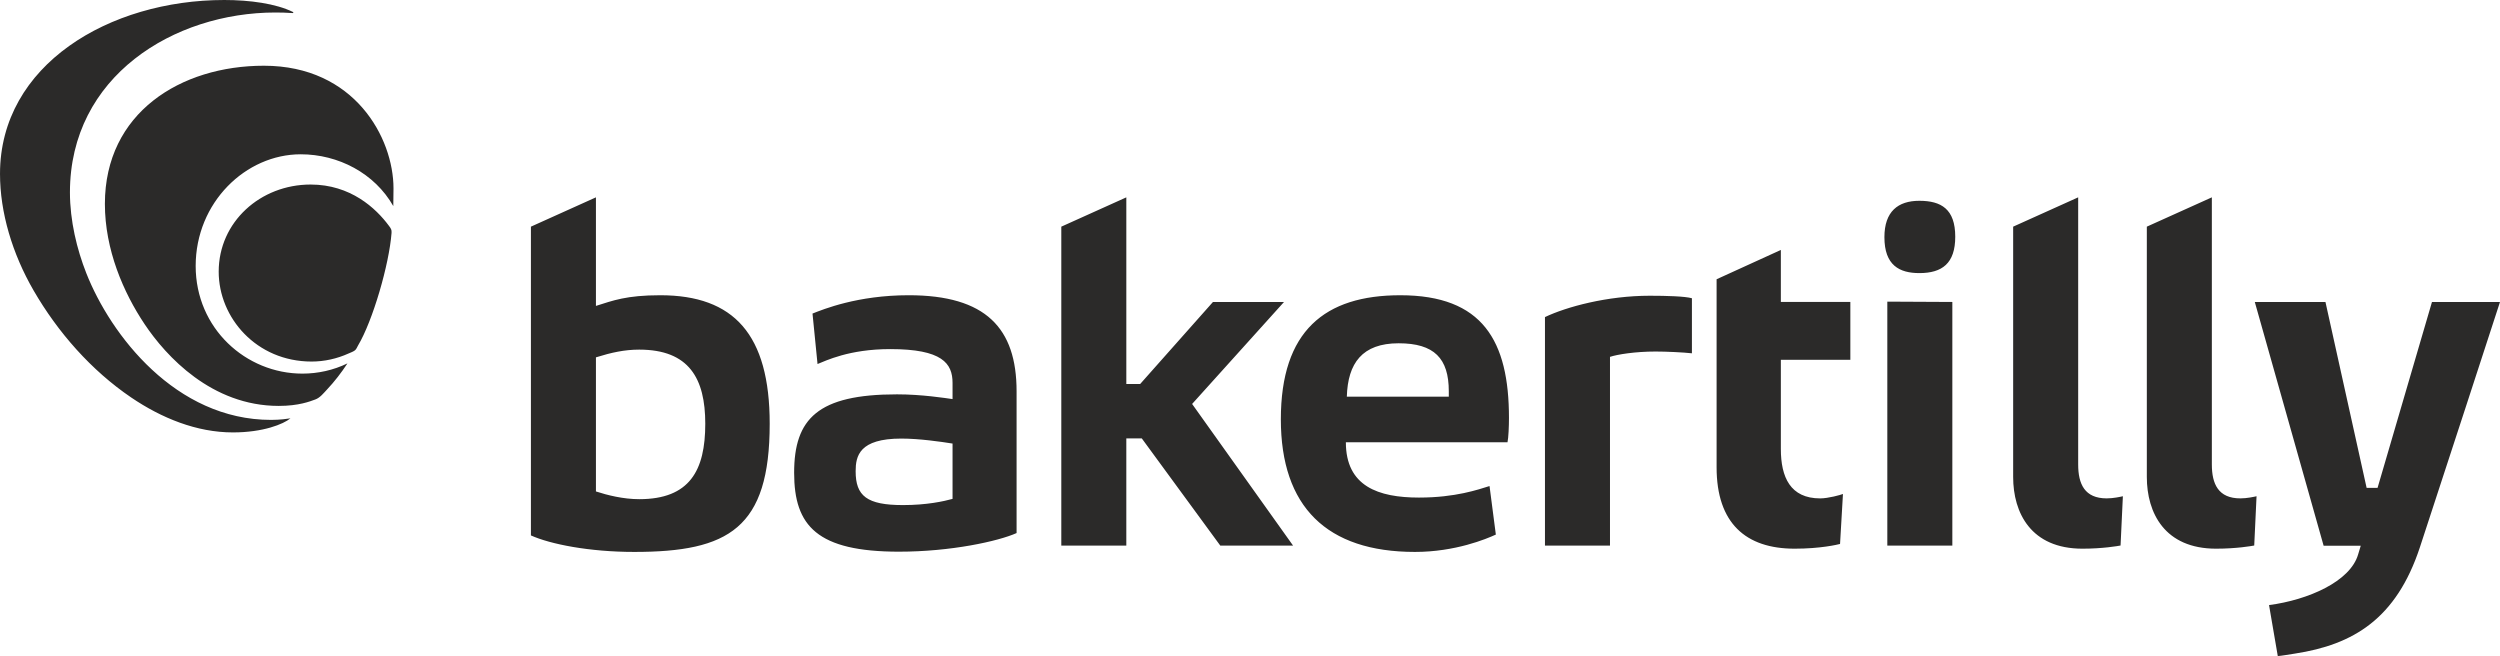 <?xml version="1.0" encoding="UTF-8"?>
<!DOCTYPE svg PUBLIC "-//W3C//DTD SVG 1.1//EN" "http://www.w3.org/Graphics/SVG/1.1/DTD/svg11.dtd">
<!-- Creator: CorelDRAW 2017 -->
<svg xmlns="http://www.w3.org/2000/svg" xml:space="preserve" width="160mm" height="41.988mm" version="1.1" style="shape-rendering:geometricPrecision; text-rendering:geometricPrecision; image-rendering:optimizeQuality; fill-rule:evenodd; clip-rule:evenodd" viewBox="0 0 16000 4198.83" xmlns:xlink="http://www.w3.org/1999/xlink">
 <defs>
  <style type="text/css">
   <![CDATA[
    .fil0 {fill:#2B2A29;fill-rule:nonzero}
   ]]>
  </style>
 </defs>
 <g id="Ebene_x0020_1">
  <path class="fil0" d="M14577.8 4198.83c13.76,0 89.93,-12.76 109.95,-15.84 374.17,-57.4 648.29,-222.72 799.3,-679.4 102.79,-310.88 512.95,-1570.97 512.95,-1570.97l-435.31 0 -348.3 1189.82 -69.96 0 -263.5 -1189.82 -452.26 0 440.63 1560.31 237.42 0c0,0 -9.53,31.07 -16.7,55.56 -50.65,173.75 -320.4,291.28 -570.16,324.06l55.94 326.28zm-4273.88 -706.81l0 -1208.08c46.6,-15.52 161.47,-34.16 291.91,-34.16 68.35,0 176.63,5.15 232.49,11.34l0 -352.33c-43.46,-12.43 -161.08,-16.1 -269.74,-16.1 -273.27,0 -534.13,71.42 -670.77,136.63l0 1462.7 416.11 0zm4123.18 -0.7l14.85 -315.36c-16.38,3.67 -61.3,13.68 -103.5,13.68 -140.99,0 -182.58,-91.56 -182.58,-217.07l0 -1709.55 -416.12 187.59 0 1602.22c0,229.52 113.98,458.77 443.4,458.77 130.65,0 227.23,-17.11 243.95,-20.28zm-855.49 0l14.84 -315.36c-16.37,3.67 -61.25,13.68 -103.53,13.68 -140.99,0 -182.58,-91.56 -182.58,-217.07l0 -1709.55 -416.12 187.59 0 1602.22c0,229.52 114.02,458.77 443.44,458.77 130.65,0 227.18,-17.11 243.95,-20.28zm-1492.73 0.7l0 -1561.55 416.12 2.15 0 1559.4 -416.12 0zm204.96 -1744.18c-127.29,0 -223.58,-49.69 -223.58,-229.79 0,-164.56 86.98,-232.92 223.58,-232.92 139.74,0 229.78,52.8 229.78,229.82 0,170.78 -83.84,232.89 -229.78,232.89zm-3011.53 790.76l0 -34.21c0,-211.11 -93.44,-307.37 -321.12,-307.37 -232.89,0 -325.25,127.29 -331.45,341.58l652.57 0zm-190.4 645.9c234.02,0 378.83,-51.53 451.11,-73.72l40.38 310.54c-60.71,27.94 -259.75,111.02 -517.57,111.02 -565.17,0 -858.39,-289.7 -858.39,-848.66 0,-565.35 280.42,-794.11 764.35,-794.11 527.64,0 695.6,291.89 695.6,785.65 0,52.77 -3.15,127.33 -9.35,155.27l-1034.51 0c0,281.81 207.52,354.01 468.38,354.01zm-1873.49 307.52l0 -686.38 98.92 0 502.67 686.38 465.77 0 -646.29 -906.69 588.22 -652.71 -454.79 0 -466.07 525.18 -88.43 0 0 -1194.78 -416.12 187.59 0 2041.41 416.12 0zm4276.9 19.58c165.56,0 273.16,-25.64 291,-30.24l18.62 -319.9c-14.3,5.99 -94.53,28.29 -145.76,28.29 -191.15,0 -251.73,-135.87 -251.73,-315.99l0 -571.17 444.77 0 0 -369.97 -444.77 0 0 -332.9 -411.23 187.57 0 1203.5c0,357.62 186.69,520.81 499.1,520.81zm-5389.04 -672.81c-74.75,-11.89 -213.06,-31.9 -327.62,-31.9 -269.84,0 -292.57,111.71 -292.57,209.15 0,158.11 71.71,216.5 303.39,216.5 151.26,0 260.85,-24.11 316.8,-39.65l0 -354.1zm-341.67 692c-524.68,0 -672.16,-164.4 -672.16,-504.68 0,-347.24 151.98,-502.27 658.35,-502.27 159.26,0 308.31,23.83 355.48,30.28l0 -103.59c0,-124.94 -66.08,-216.27 -398.58,-216.27 -264.24,0 -413.5,75.15 -465.52,95.51l-32.14 -322.95c68.63,-27.04 287.9,-117.27 615.82,-117.27 493.08,0 690.28,210.26 690.28,615.09l0 906.97c-117.97,52.82 -421.39,119.18 -751.53,119.18zm-1663.86 -336.04c323.68,0 422.97,-183.76 422.97,-482.8 0,-290.01 -103.82,-474.35 -422.97,-474.35 -93.15,0 -177.45,18.4 -276.81,49.45l0 858.24c72.18,23.66 174.78,49.46 276.81,49.46zm-692.94 -1744.14l416.13 -187.59 0 694.86c108.67,-34.17 194.44,-68.31 411.84,-68.31 471.34,0 700.27,251.02 700.27,822.4 0,669.47 -262.85,820.37 -866.8,820.37 -288.79,0 -537.22,-49.73 -661.44,-105.61l0 -1976.12zm-1522.86 -1373.88l0 0c-108.74,-53.69 -277.07,-76.73 -439.42,-76.73 -735.31,0 -1435.53,414.53 -1435.53,1112.64 0,246.6 78.29,510.25 214.98,746.46 154.5,267.08 368.79,511.28 624.54,684.8 194.09,131.72 418.9,223.6 651.14,223.6 193.43,0 323.3,-53.03 368.31,-90.09 -19.46,3.09 -66.25,9.96 -124.03,9.96 -611.07,0 -1026.92,-543.98 -1182.7,-939.13 -60,-152.26 -104.65,-335.26 -104.65,-516.91 0,-743.23 665.4,-1151.32 1315.3,-1151.32 36.41,0 73.02,1.18 109.82,3.71 2.84,0.22 4.65,-1.57 4.65,-3.49 0,-1.25 -0.76,-2.57 -2.41,-3.5zm112.93 1104.31c-321.08,0 -588.28,239.09 -588.28,557.58 0,295.25 241.71,575.33 594.52,575.33 81.54,0 162.78,-18.17 237.27,-51.92 12.76,-5.8 29.49,-11.27 40.45,-20.11 9.03,-7.26 13.29,-20.03 19.36,-30.26 94.14,-157.73 199.47,-518.86 214.7,-721.21 1.55,-20.77 -4.24,-28.28 -16.6,-44.99 -83.35,-112.84 -245.56,-264.42 -501.42,-264.42zm530.47 25.03c0,27.3 -0.59,86.14 -1.27,112.97 -119.61,-210.52 -352.15,-331.55 -592.77,-331.55 -351.15,0 -672.05,307.78 -672.05,714.78 0,400.15 322.01,688.93 683.22,688.93 98.89,0 197.74,-21.73 288.2,-65.52 -38.83,59.31 -82.31,115.75 -130.89,167.43 -21.76,23.16 -44.35,52.33 -74.47,63.4 -34.28,12.61 -106.24,41.35 -234.46,41.35 -429.21,0 -721.23,-318.16 -858.15,-522.81 -136.54,-204.05 -254.46,-477.56 -254.46,-770.15 0,-583.51 485.22,-884.23 1017.85,-884.23 579.72,0 829.25,460.99 829.25,785.4z"/>
 </g>
</svg>